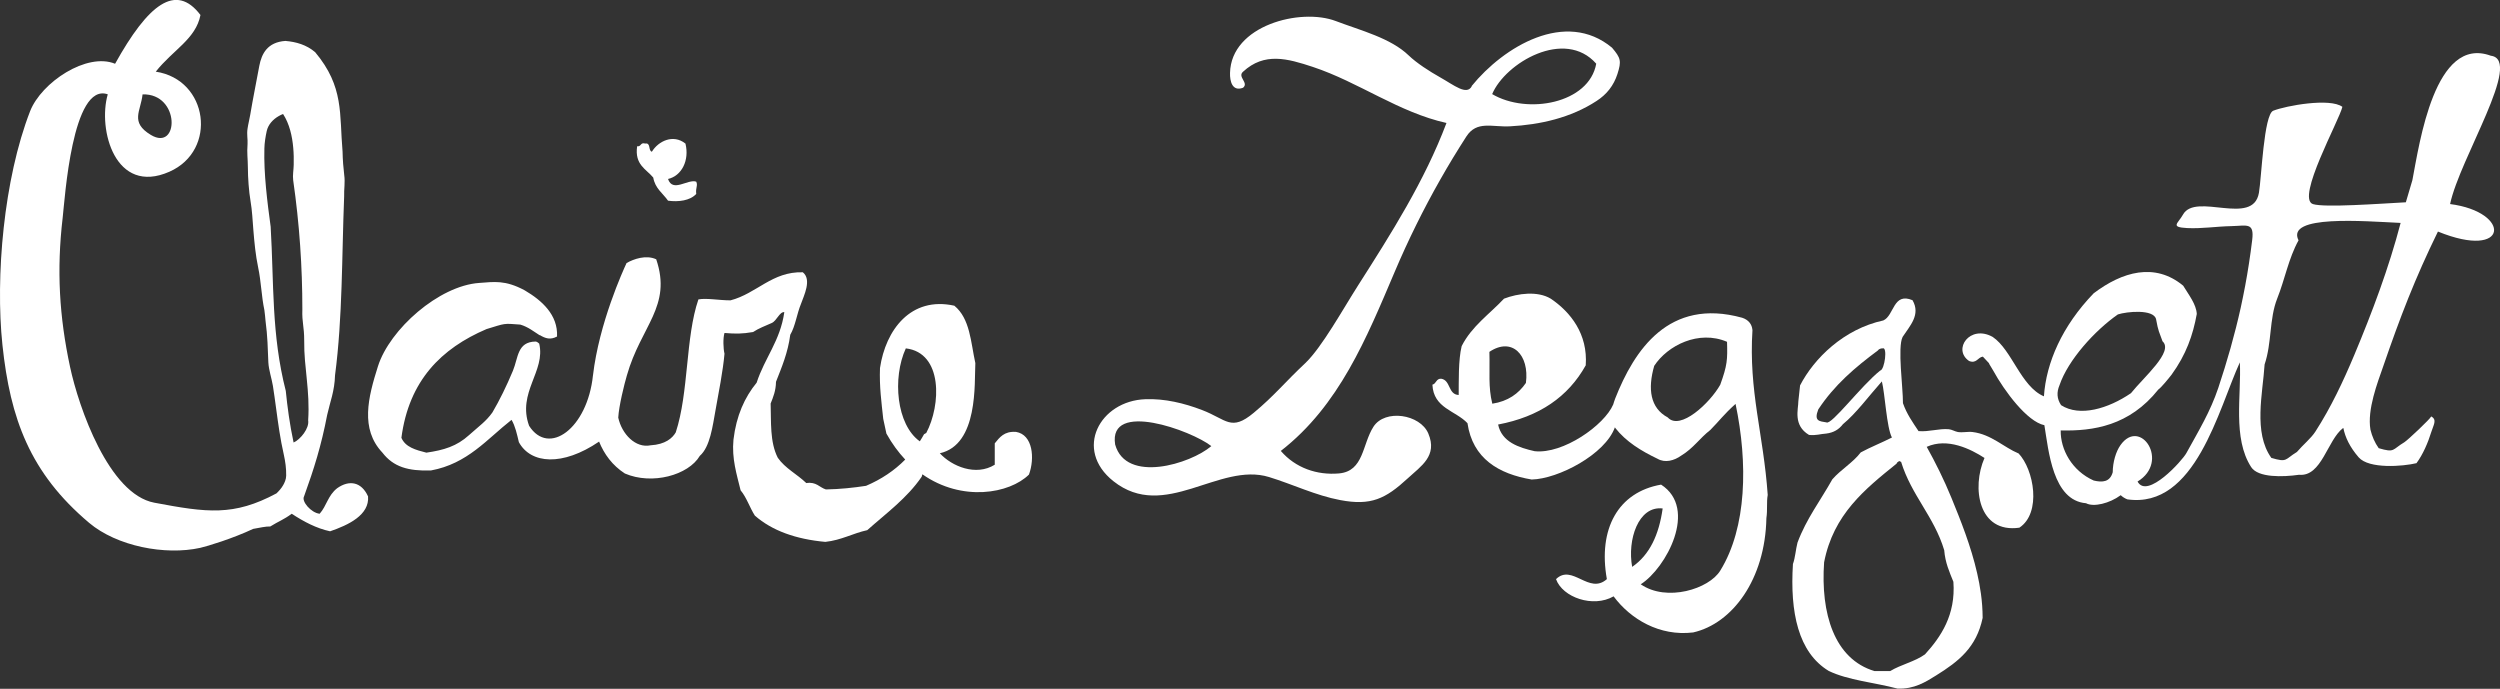 <?xml version="1.0" encoding="UTF-8"?> <svg xmlns="http://www.w3.org/2000/svg" width="294" height="81" viewBox="0 0 294 81" fill="none"><rect x="0" y="0" width="294" height="81" fill="#333333" stroke="none"/><path d="M237.368 53.32C235.675 52.619 234.169 51.075 231.979 50.807C231.435 50.736 230.83 50.894 230.255 50.807C229.898 50.744 229.556 50.516 229.176 50.476C228.019 50.374 226.838 50.807 225.619 50.697C224.936 49.673 224.229 48.68 223.787 47.412C223.802 45.569 223.127 40.851 223.748 39.622C224.617 38.291 225.891 37.014 224.913 35.305C222.614 34.336 222.769 37.109 221.48 37.684C216.806 38.7 213.319 42.166 211.688 45.325L211.486 47.184C211.486 48.137 210.842 50.012 212.737 51.146C213.552 51.24 214.08 51.028 214.763 50.988C215.641 50.878 216.246 50.508 216.728 49.886C218.281 48.617 219.78 46.561 221.309 44.852C221.682 46.349 221.861 50.248 222.49 51.453C221.294 52.06 219.997 52.572 218.825 53.202C217.885 54.431 216.487 55.211 215.478 56.376C214.103 58.842 212.426 61.008 211.385 63.812C211.176 64.616 211.121 65.585 210.85 66.325C210.492 72.012 211.471 76.723 215.051 78.897C217.334 80.007 220.463 80.26 223.134 80.976C225.107 81.071 226.481 80.181 227.661 79.448C230.364 77.77 232.429 76.132 233.159 72.666C233.151 70.642 232.856 68.917 232.515 67.42C231.793 64.23 230.542 61.118 229.494 58.558C228.601 56.376 227.599 54.376 226.582 52.548C229.02 51.445 231.746 52.8 233.377 53.856C231.847 57.353 232.654 62.741 237.477 62.056C240.101 60.331 239.208 55.218 237.368 53.304V53.32ZM221.123 43.568C218.848 45.38 215.369 50.043 214.787 49.673C213.995 49.531 213.272 49.563 213.831 48.145C215.734 45.27 218.118 43.237 220.851 41.205C220.976 40.992 221.34 40.953 221.387 40.969C222.001 40.717 221.643 43.466 221.123 43.576V43.568ZM228.64 64.702C228.756 66.183 229.261 67.278 229.719 68.42C230.006 72.312 228.244 74.903 226.38 76.951C225.208 77.802 223.538 78.156 222.28 78.921H220.447C215.695 77.503 214.096 72.115 214.515 66.128C215.602 60.488 219.322 57.519 223.026 54.533C223.08 54.438 223.119 54.336 223.243 54.312C223.321 54.123 223.437 54.297 223.569 54.312C224.78 58.251 227.444 60.732 228.64 64.702Z" fill="white"></path><path d="M206.082 38.779C206.02 38.149 205.647 37.621 204.886 37.369C196.228 34.974 192.174 41.221 189.946 46.869C189.86 47.113 189.775 47.341 189.713 47.57C188.672 50.004 183.819 53.43 180.472 53.06C178.632 52.642 176.605 51.989 176.178 49.925C181.008 49.011 184.417 46.672 186.483 42.962C186.747 39.291 184.704 36.699 182.367 35.124C180.829 34.194 178.508 34.494 176.869 35.124C175.169 36.944 173.08 38.353 171.892 40.701C171.488 42.324 171.558 44.97 171.542 46.451C170.277 46.396 170.618 44.718 169.484 44.537C168.879 44.505 168.918 45.128 168.452 45.238C168.576 48.019 171.177 48.279 172.575 49.767C173.181 53.919 176.232 55.738 180.131 56.392C183.252 56.321 188.773 53.438 189.915 50.248C189.93 50.272 189.938 50.295 189.954 50.327C191.219 51.941 192.998 53.029 194.939 53.958C195.809 54.462 196.888 54.179 197.734 53.564C199.148 52.706 199.862 51.556 201.136 50.563C202.246 49.437 202.696 48.759 204.102 47.499C205.562 54.454 205.43 62.032 202.308 67.097C200.996 69.263 195.995 70.823 192.951 68.712C195.925 66.829 199.73 59.811 195.343 56.991C190.295 57.873 187.911 62.19 188.967 68.105C186.863 69.98 184.898 66.254 182.988 68.105C183.749 70.248 187.345 71.516 189.759 70.13C191.747 72.808 195.164 74.856 199.117 74.375C203.729 73.328 207.589 68.137 207.728 60.929C207.876 59.953 207.728 59.062 207.884 58.204C207.379 50.996 205.632 46.018 206.09 38.81L206.082 38.779ZM175.153 41.378C177.801 39.598 179.882 41.725 179.447 45.033C178.578 46.301 177.335 47.192 175.495 47.475C174.998 45.474 175.223 43.812 175.153 41.378ZM202.3 45.246C201.097 47.389 197.579 50.689 196.127 49.09C194.054 47.979 193.759 45.727 194.535 43.025C196.104 40.622 199.769 38.771 203.1 40.197C203.162 42.3 203.131 42.954 202.3 45.246ZM191.942 66.664C191.359 63.505 192.656 59.456 195.529 59.795C195.102 62.859 194.007 65.254 191.942 66.664Z" fill="white"></path><path d="M119.453 50.791C118.094 50.697 117.55 51.437 116.983 52.138V54.651C114.763 56.03 111.936 54.84 110.523 53.304C115.081 52.288 114.576 45.025 114.7 42.702C114.157 40.236 114.087 37.471 112.231 35.951C107.106 34.817 104.147 38.81 103.487 43.277C103.402 45.482 103.666 47.341 103.868 49.255L104.241 50.988C104.908 52.186 105.654 53.194 106.454 54.045C105.18 55.337 103.643 56.368 101.849 57.133C100.358 57.361 98.813 57.526 97.128 57.558C96.351 57.322 96.017 56.628 94.821 56.809C93.75 55.77 92.329 55.077 91.467 53.832C90.519 51.981 90.698 49.578 90.628 47.452C90.931 46.695 91.242 45.947 91.257 44.899C91.933 43.174 92.655 41.496 92.934 39.37C93.54 38.346 93.711 36.896 94.192 35.746C94.542 34.754 95.489 32.879 94.41 32.02C90.799 31.91 88.982 34.525 85.907 35.321C84.556 35.321 83.08 35.029 82.133 35.211C80.603 39.661 81.015 46.136 79.469 50.847C79.073 51.532 78.243 52.264 76.511 52.367C74.74 52.737 73.125 51.044 72.706 49.114C72.776 47.751 73.42 45.167 73.723 44.143C75.377 38.314 79.05 36.03 77.171 30.492C75.983 29.941 74.531 30.453 73.684 30.933C73.288 31.784 70.454 37.983 69.732 44.159V44.143C69.08 50.406 64.521 53.69 62.223 50.075C60.794 46.152 64.188 43.663 63.411 40.409C63.395 40.402 63.163 40.165 62.992 40.165C60.81 40.197 60.957 42.072 60.32 43.6C59.567 45.404 58.752 47.066 57.905 48.507C57.152 49.555 56.422 50.043 55.149 51.177C53.712 52.477 52.206 52.934 50.14 53.233C48.898 52.918 47.671 52.587 47.205 51.485C48.09 44.742 51.911 40.969 57.214 38.7C59.474 38.015 59.156 38.015 61.19 38.172C62.122 38.448 62.805 39.015 63.426 39.401C63.442 39.409 63.458 39.425 63.473 39.433C63.473 39.425 63.473 39.417 63.473 39.401C64.149 39.811 64.723 39.992 65.508 39.575C65.632 37.03 63.722 35.329 61.71 34.147C59.396 32.895 58.076 33.155 56.36 33.273C51.623 33.596 45.83 38.716 44.448 43.072C43.291 46.727 42.336 50.437 44.968 53.225C46.265 54.911 47.997 55.407 50.668 55.329C55.001 54.533 57.269 51.634 60.157 49.374C60.592 50.098 60.794 51.059 61.019 51.997C62.417 54.565 66.152 54.856 70.439 51.941V51.902C71.052 53.422 72.015 54.73 73.483 55.683C76.682 57.062 80.96 55.88 82.296 53.611C83.515 52.548 83.802 50.114 84.152 48.2C84.501 46.246 85.029 43.592 85.2 41.599C85.053 40.984 85.014 39.756 85.2 39.157C86.52 39.267 87.274 39.267 88.563 39.047C89.215 38.606 90.015 38.322 90.76 37.983C91.35 37.723 91.676 36.644 92.236 36.707C91.754 40.094 89.921 42.095 88.982 45.002C87.569 46.727 86.59 48.885 86.256 51.705C86.039 53.934 86.645 55.809 87.095 57.66C87.802 58.503 88.167 59.693 88.772 60.638C90.799 62.41 93.594 63.41 97.058 63.726C98.953 63.521 100.273 62.725 101.989 62.347C104.225 60.354 106.671 58.582 108.387 56.069C108.411 55.967 108.442 55.872 108.473 55.778C113.132 59.047 118.723 58.062 121.006 55.809C121.712 53.879 121.464 51.114 119.484 50.791H119.453ZM108.923 50.917L108.667 51.067C108.512 51.359 108.341 51.626 108.17 51.902C105.421 49.949 104.924 44.45 106.524 40.969C110.903 41.481 110.67 47.656 108.923 50.925V50.917Z" fill="white"></path><path d="M43.276 58.361C42.499 56.66 41.07 56.408 39.649 57.416C38.547 58.282 38.43 59.472 37.592 60.417C36.59 60.315 35.417 58.952 35.759 58.369C36.931 55.124 37.786 52.398 38.477 48.79C38.826 47.223 39.346 46.01 39.401 44.119C40.294 37.329 40.193 30.145 40.472 23.095C40.441 22.26 40.605 21.465 40.48 20.575C40.387 19.834 40.302 18.787 40.286 17.834C39.898 13.399 40.48 10.216 37.063 6.136C36.031 5.262 34.835 4.923 33.561 4.813C31.426 4.962 30.774 6.341 30.502 7.704C30.145 9.649 29.749 11.571 29.422 13.525C29.345 13.997 29.182 14.62 29.112 15.124C29.003 15.825 29.151 16.376 29.112 16.928C29.026 18.062 29.143 18.574 29.151 19.716C29.151 20.866 29.267 22.505 29.461 23.639C29.655 24.765 29.702 25.907 29.795 27.05C29.919 28.554 30.052 29.98 30.362 31.469C30.712 33.123 30.743 34.824 31.092 36.471C31.146 36.739 31.193 37.455 31.224 37.707C31.473 39.574 31.488 40.992 31.558 42.615C31.605 43.513 31.946 44.489 32.094 45.38C32.373 47.152 32.575 48.948 32.855 50.72C33.002 51.634 33.165 52.548 33.375 53.462C33.554 54.273 33.67 55.069 33.655 55.935C33.655 56.36 33.453 56.794 33.297 57.061C33.096 57.416 32.816 57.731 32.513 58.022C27.466 60.724 24.344 60.283 18.147 59.117C12.805 58.117 9.264 47.94 8.239 43.15C6.973 37.235 6.647 31.776 7.369 25.616C7.625 23.434 8.487 9.633 12.673 11.091C11.477 15.242 13.55 23.001 19.918 20.197C25.618 17.684 24.499 9.358 18.318 8.428C20.345 5.86 23.024 4.6 23.575 1.764C20.671 -2.064 17.41 0.52 13.535 7.499C10.219 6.128 4.869 9.681 3.541 13.076C0.443 21.04 -0.559 32.532 0.287 40.575C1.204 49.239 3.525 55.62 10.483 61.488C13.745 64.237 19.421 65.34 23.552 64.426C24.383 64.237 27.326 63.347 29.772 62.197C30.541 62.063 31.278 61.89 31.783 61.914C32.769 61.299 33.359 61.118 34.307 60.417C35.736 61.354 37.211 62.134 38.819 62.481C40.954 61.748 43.47 60.575 43.283 58.361H43.276ZM16.765 11.099C21.222 10.965 21.075 17.881 17.736 15.864C15.259 14.368 16.555 13.084 16.765 11.099ZM34.524 52.028C34.066 49.901 33.794 47.814 33.608 45.97C31.907 39.298 32.226 33.383 31.83 26.664C31.442 23.796 31.007 20.441 31.092 17.44C31.108 16.786 31.224 16.061 31.364 15.423C31.527 14.659 32.102 14.029 32.793 13.643C32.956 13.548 33.119 13.47 33.29 13.407C34.043 14.565 34.369 16.022 34.486 17.392C34.548 18.062 34.555 18.724 34.54 19.385C34.532 19.96 34.4 20.622 34.478 21.189C35.223 26.372 35.557 31.422 35.557 36.368C35.503 38.007 35.775 38.275 35.775 40.126C35.736 43.182 36.473 45.931 36.24 49.428C36.396 50.366 35.332 51.681 34.532 52.036L34.524 52.028Z" fill="white"></path><path fill-rule="evenodd" clip-rule="evenodd" d="M173.064 10.122C176.83 5.482 184.122 1.079 189.573 5.608C190.621 6.845 190.691 7.184 190.21 8.704C189.767 10.075 188.944 11.107 187.748 11.879C184.72 13.856 181.125 14.667 177.568 14.856C175.464 14.966 173.67 14.155 172.443 16.053C171.379 17.708 170.354 19.386 169.384 21.103C167.388 24.616 165.594 28.247 164.018 31.965C160.71 39.74 157.51 47.68 150.623 53.029C152.347 55.029 154.878 55.904 157.464 55.675C160.399 55.415 160.189 52.249 161.517 50.185C162.876 48.066 167.015 48.712 167.97 50.98C169.081 53.611 167.124 54.801 165.547 56.258C162.931 58.669 161.23 59.496 157.611 58.81C154.715 58.267 152.044 56.959 149.24 56.1C143.362 54.297 136.956 61.355 130.938 56.589C126.248 52.871 129.33 47.136 134.704 46.947C136.971 46.861 139.262 47.412 141.374 48.224C144.271 49.334 144.76 50.776 147.439 48.546C149.893 46.506 151.12 44.931 153.504 42.702C155.46 40.835 157.922 36.368 159.716 33.556C163.614 27.444 167.528 21.292 170.106 14.462C164.484 13.21 159.801 9.665 154.389 7.869C151.407 6.885 148.697 6.113 146.181 8.436C145.482 9.043 146.903 9.736 146.181 10.319C144.915 10.8 144.62 9.547 144.651 8.578C144.775 2.993 152.929 0.898 157.083 2.473C160.026 3.592 163.529 4.466 165.656 6.514C166.588 7.412 168.102 8.389 169.337 9.082C171.014 10.027 172.49 11.264 173.088 10.13M175.479 11.067C179.618 13.509 186.879 12.17 187.717 7.491C184.013 3.285 177.025 7.389 175.479 11.067ZM131.14 52.272C132.421 56.88 139.984 54.572 142.454 52.461C140.132 50.634 130.317 47.058 131.14 52.272Z" fill="white"></path><path d="M288.13 24.001C289.263 18.606 296.757 7.026 292.921 6.554C286.328 4.128 284.534 16.825 283.696 21.189L282.927 23.789C279.844 23.954 273.352 24.435 272.001 24.001C269.982 23.34 275.107 14.147 275.464 12.564C274.005 11.485 268.825 12.43 267.334 13.021C266.224 13.462 265.952 20.961 265.649 22.678C264.958 26.68 258.21 22.568 256.719 25.238C256.129 26.294 255.174 26.711 257.208 26.821C258.94 26.908 260.664 26.625 262.395 26.593C264.228 26.554 265.121 26.105 264.857 28.231C264.748 29.153 264.616 30.075 264.477 30.996C264.213 32.729 263.886 34.454 263.514 36.164C262.807 39.362 261.906 42.505 260.874 45.608C259.918 48.444 258.598 50.594 257.115 53.288C256.641 54.163 252.503 58.755 251.377 56.628C255.213 54.305 251.711 49.035 249.365 52.351C248.83 53.107 248.465 54.344 248.457 55.533C248.131 56.699 247.238 56.754 246.22 56.51C243.658 55.368 242.299 52.855 242.338 50.618C246.166 50.713 250.421 50.075 253.815 45.813C254.18 45.561 255.026 44.513 255.376 44.064C257.092 41.701 257.892 39.409 258.342 36.92C258.28 35.785 257.41 34.691 256.742 33.596C253.419 30.839 249.583 31.942 246.213 34.494C242.509 38.338 240.63 42.647 240.365 46.609C237.655 45.459 236.615 41.158 234.34 39.622C231.661 38.125 229.587 41.095 231.56 42.45C232.437 42.804 232.585 42.016 233.183 41.938C234.41 43.292 233.423 42.04 234.394 43.568C235.73 46.01 238.393 49.586 240.42 50.004C240.917 53.013 241.398 58.858 245.32 59.181C246.205 59.661 248.084 59.204 249.396 58.235C249.614 58.44 249.87 58.605 250.173 58.724C258.179 59.874 260.897 48.082 263.405 42.615C263.607 46.443 262.527 51.524 264.741 54.935C265.556 56.187 268.452 56.108 270.37 55.833C273.034 56.093 273.694 51.745 275.55 50.334L275.581 50.35C275.798 51.429 276.326 52.564 277.382 53.785C278.602 55.179 282.601 54.848 284.177 54.47C284.938 53.446 285.536 52.052 285.924 50.791C286.165 49.996 286.639 49.358 285.909 48.972C285.823 49.24 283.144 51.768 282.756 52.004C281.288 52.879 281.661 53.273 279.735 52.706C279.269 52.052 278.959 51.319 278.765 50.531C278.361 48.168 279.603 44.994 280.256 43.111C282.259 37.29 283.998 32.753 286.701 27.231C295.072 30.65 295.421 24.931 288.114 23.994L288.13 24.001ZM242.198 45.301C243.2 42.339 246.352 38.865 249.063 36.975C250.111 36.636 253.256 36.329 253.551 37.526C253.823 39.023 253.916 39.015 254.312 40.134C255.663 41.347 252.13 44.324 250.6 46.238C247.921 48.066 244.574 49.058 242.384 47.648C241.88 46.884 241.849 46.128 242.198 45.301ZM276.87 41.733C275.565 44.844 274.121 47.908 272.296 50.744C271.776 51.556 270.829 52.312 270.114 53.154C268.67 54.029 269.019 54.415 267.109 53.848C264.966 50.854 266.107 46.246 266.317 42.859C267.179 40.315 266.853 37.503 267.8 35.108C268.701 32.855 269.128 30.398 270.308 28.263C268.779 25.222 278.035 26.018 282.313 26.215C280.939 31.485 278.959 36.746 276.87 41.733Z" fill="white"></path><path fill-rule="evenodd" clip-rule="evenodd" d="M80.611 16.889C81.093 18.866 80.168 20.677 78.561 21.048C79.105 22.686 80.883 21.024 81.877 21.363C82.094 21.835 81.784 22.064 81.877 22.804C81.17 23.592 79.788 23.773 78.561 23.6C77.948 22.725 77.039 22.158 76.822 20.882C75.983 19.866 74.616 19.386 74.927 17.204C75.424 17.282 75.284 16.707 75.874 16.881C76.565 16.762 76.208 17.716 76.659 17.842C77.427 16.589 79.167 15.738 80.603 16.881L80.611 16.889Z" fill="white"></path></svg> 